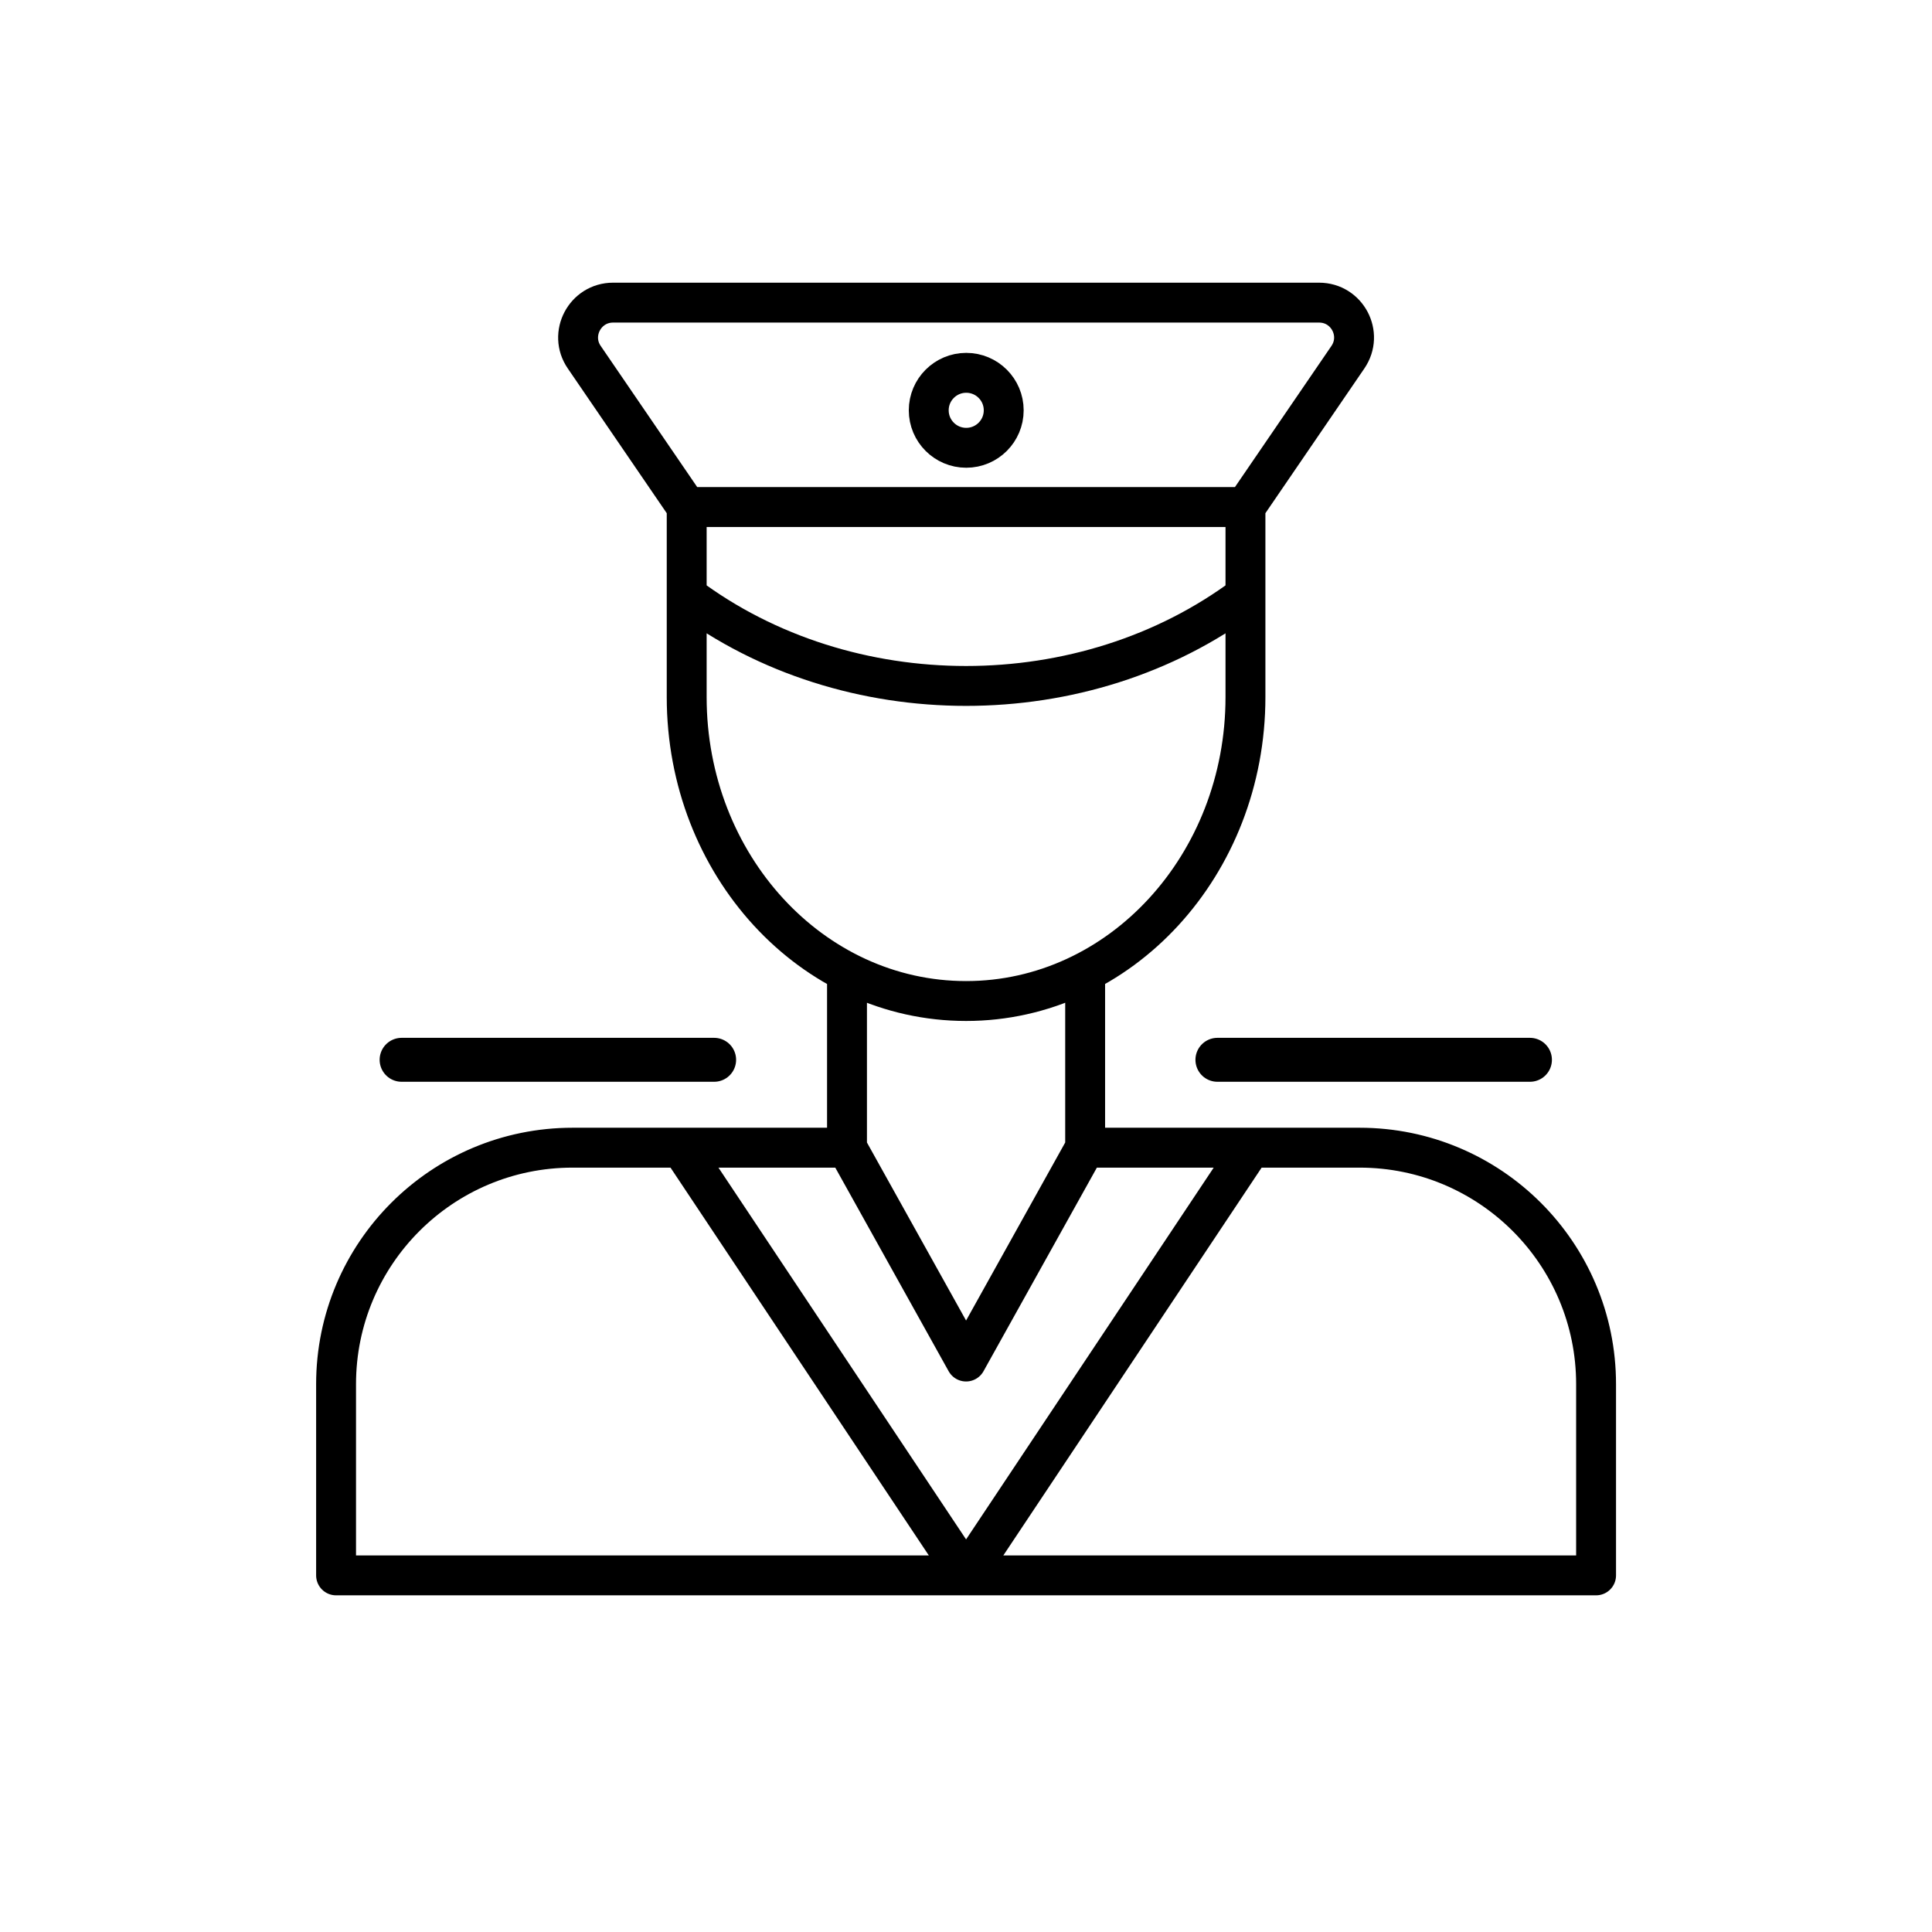 <?xml version="1.0" encoding="UTF-8"?><svg id="Layer_1" xmlns="http://www.w3.org/2000/svg" viewBox="0 0 128.83 128.83"><defs><style>.cls-1{stroke-width:2.93px;}.cls-1,.cls-2{fill:none;stroke:#000;stroke-linecap:round;stroke-linejoin:round;}.cls-2{stroke-width:2.66px;}</style></defs><path class="cls-2" d="M45.79,39.71c10.72,8.04,26.54,8.04,37.26,0m0,3.75v-9.65l6.83-9.99c1.06-1.55-.05-3.64-1.92-3.64H40.88c-1.87,0-2.98,2.1-1.92,3.64l6.83,9.99v9.65m37.26,3.02c0,11.19-8.34,20.27-18.63,20.27s-18.63-9.07-18.63-20.27v-12.67h37.26v12.67Zm-26.57,18.34v11.71m15.88-11.71v11.71m-15.88,0h-18.3c-8.71,0-15.77,7.06-15.77,15.77v12.75H106.43v-12.75c0-8.71-7.06-15.77-15.77-15.77h-18.3m-15.88,0l7.94,14.26m0,0l7.94-14.26m-26.57,.55l18.63,27.97m0,0l18.63-27.97m-16.12-49.72c0-1.38-1.12-2.5-2.5-2.5s-2.5,1.12-2.5,2.5,1.12,2.5,2.5,2.5,2.5-1.12,2.5-2.5Z"/><line class="cls-1" x1="47.62" y1="70.67" x2="26.78" y2="70.67"/><line class="cls-1" x1="102.02" y1="70.67" x2="81.18" y2="70.67"/></svg>